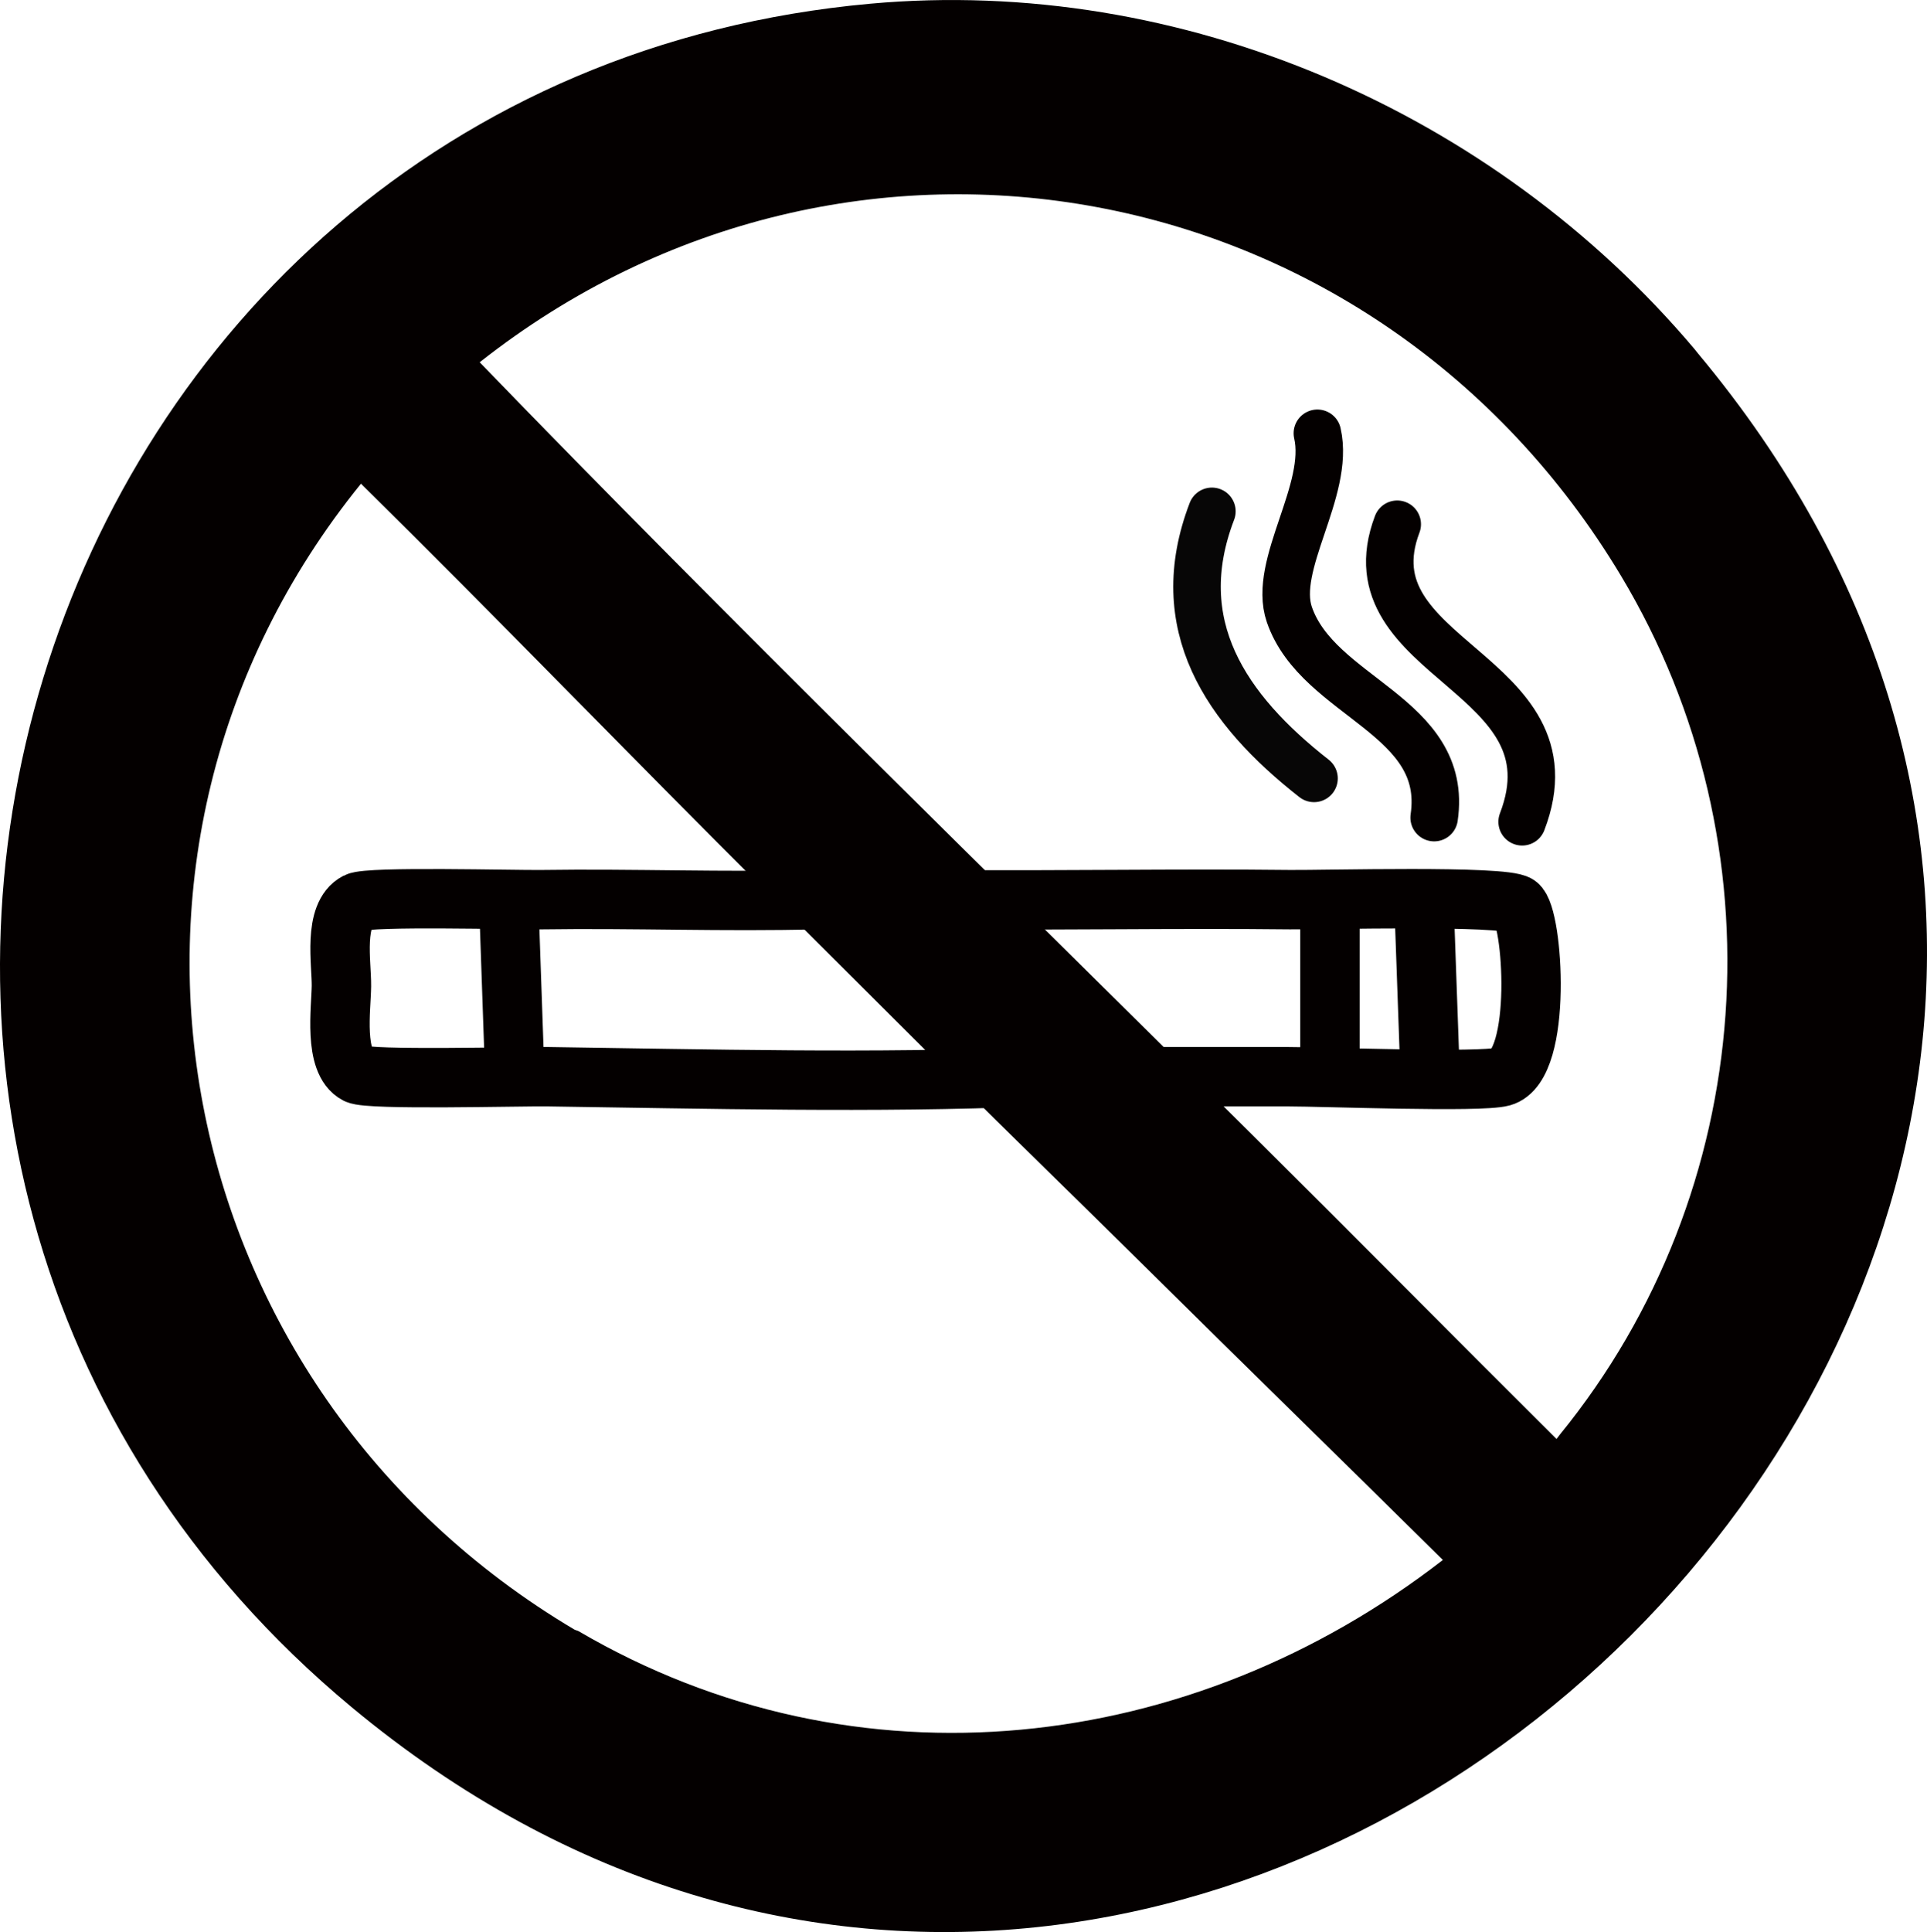 <?xml version="1.0" encoding="UTF-8"?>
<svg id="_レイヤー_1" data-name="レイヤー 1" xmlns="http://www.w3.org/2000/svg" viewBox="0 0 373.12 374.02">
  <defs>
    <style>
      .cls-1 {
        stroke-width: 11.5px;
      }

      .cls-1, .cls-2 {
        stroke: #040000;
      }

      .cls-1, .cls-2, .cls-3 {
        fill: none;
        stroke-linecap: round;
        stroke-linejoin: round;
      }

      .cls-2, .cls-3 {
        stroke-width: 9.2px;
      }

      .cls-3 {
        stroke: #070606;
      }

      .cls-4 {
        fill: #040000;
      }
    </style>
  </defs>
  <path class="cls-4" d="M325.23,71.34c-.23-.27-.44-.56-.67-.84C286.62,25.6,227.62-.03,168.9,5.3,8.12,19.88-54.07,223.03,71.08,327c165.4,137.39,393.72-88.6,254.15-255.65ZM112.05,315.79c-.26-.15-.58-.18-.84-.33C32.31,268.64,12.07,164.99,69.89,93.64c26.47,26.09,52.27,52.85,78.61,79.07.2.2.4.4.6.6,11.41,11.36,22.8,22.73,34.2,34.09,12.73,12.69,25.65,25.19,38.43,37.84.2.2.4.39.6.59,18.77,18.57,37.67,37.01,56.45,55.58l.6.59c-48.64,37.68-113.46,45.32-167.33,13.79ZM302.02,277.75l-.63.82c-19.62-19.52-39.13-39.24-58.79-58.76-50.07-49.72-100.69-98.99-149.72-149.68,71.64-56.47,173.81-37.31,220.98,41.33,31.29,52.16,26.63,119.1-11.84,166.28Z"/>
  <path class="cls-2" d="M270.54,101.49c-9.97,26.35,35.37,28.49,24.19,57.6"/>
  <path class="cls-2" d="M255.08,83.88c2.52,11.09-8.75,25.45-5.42,35.11,5.58,16.17,30.93,19.49,28.03,39.29"/>
  <path class="cls-3" d="M234.66,98.99c-8.42,21.98,2.65,38.29,19.77,51.7"/>
  <path class="cls-1" d="M182.99,174.17c22.26.19,44.54-.25,66.81,0,6.53.07,41.35-.9,44.06,1,3.01,2.11,4.9,31.07-3.02,33.27-4.23,1.18-34.32,0-41.56,0h-24.97"/>
  <line class="cls-1" x1="275.82" y1="177.52" x2="276.8" y2="205.1"/>
  <line class="cls-1" x1="257.51" y1="177.52" x2="257.51" y2="205.11"/>
  <path class="cls-2" d="M168.9,5.3C227.62-.03,286.62,25.6,324.56,70.51c.23.27.44.56.67.84,139.57,167.06-88.75,393.05-254.15,255.65C-54.07,223.03,8.12,19.88,168.9,5.3Z"/>
  <path class="cls-1" d="M98.61,177.52c.14,4.31.3,8.62.45,12.93.16,4.89.34,9.77.51,14.66"/>
  <path class="cls-1" d="M157.95,174.17c-17.6.46-35.32-.26-52.94,0-5.38.08-33.58-.71-35.91.5-4.64,2.41-2.94,11.85-2.99,16.22s-1.57,14.68,2.99,17.05c2.34,1.22,31.45.42,37.01.5,30.12.42,63.91,1.28,93.76,0"/>
</svg>